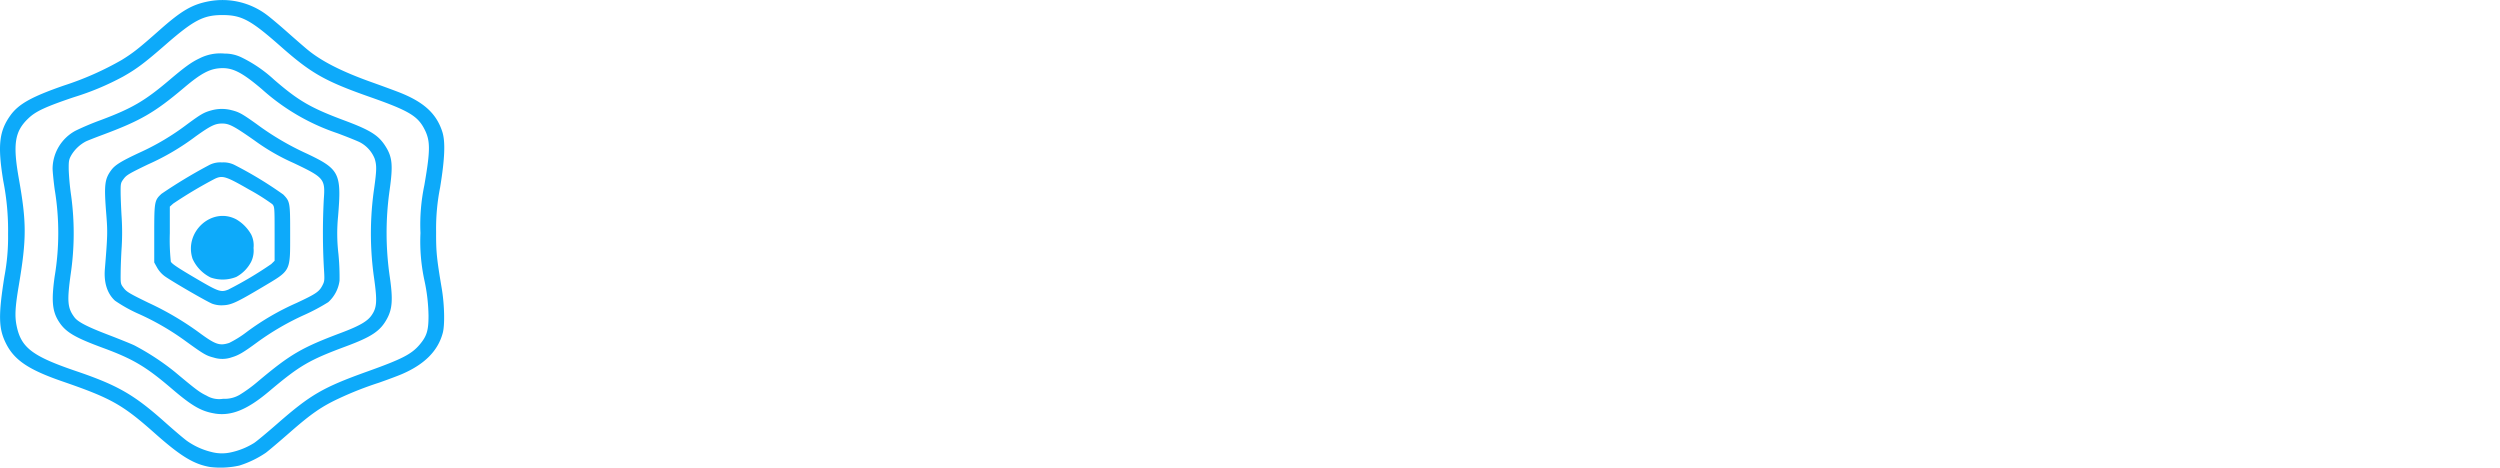 <svg xmlns="http://www.w3.org/2000/svg" xmlns:xlink="http://www.w3.org/1999/xlink" width="534.567" height="100" viewBox="0 0 534.567 100">
  <defs>
    <filter id="path14" x="31.816" y="37.166" width="31.392" height="31.607" filterUnits="userSpaceOnUse">
      <feOffset dy="3" input="SourceAlpha"/>
      <feGaussianBlur stdDeviation="3" result="blur"/>
      <feFlood flood-opacity="0.161"/>
      <feComposite operator="in" in2="blur"/>
      <feComposite in="SourceGraphic"/>
    </filter>
  </defs>
  <g id="Group_5" data-name="Group 5" transform="translate(-80.036 -499.916)">
    <g id="Group_3" data-name="Group 3">
      <g id="Group_1" data-name="Group 1">
        <g id="layer1" transform="translate(321.987 666.785)">
          <g id="g39" transform="translate(-246.578 -166.869)">
            <g id="g15" transform="translate(4.628 0)">
              <path id="path5" d="M107.351,52.19c-3.543-.594-6.344-2.294-11.869-7.2-6.945-6.17-9.33-7.511-19.78-11.116-7.186-2.479-10.242-4.52-12.028-8.032-1.636-3.217-1.71-5.956-.386-14.366a45.419,45.419,0,0,0,.79-9.125A54.435,54.435,0,0,0,63.043-9.039c-1.219-7.494-.888-10.564,1.5-13.923,1.756-2.467,4.526-4.02,11.488-6.437a64.953,64.953,0,0,0,12.378-5.479c2.473-1.537,3.656-2.472,8.114-6.417,4.687-4.146,6.921-5.442,10.56-6.123a15.766,15.766,0,0,1,12.294,2.9c.717.523,2.664,2.158,4.326,3.632s3.621,3.177,4.353,3.783c3.013,2.5,7.36,4.713,13.644,6.956,2.135.762,4.758,1.725,5.828,2.139,5.4,2.089,8.131,4.561,9.4,8.5.681,2.114.542,5.711-.46,11.865a45.1,45.1,0,0,0-.865,9.471c-.02,4.338.116,5.689,1.207,12.177.577,3.43.679,7.738.225,9.471-1.011,3.853-3.9,6.762-8.787,8.852-.856.366-3.054,1.188-4.884,1.828a73.4,73.4,0,0,0-8.63,3.4c-3.63,1.7-5.874,3.256-10.366,7.19-2.241,1.963-4.571,3.936-5.176,4.386a21.577,21.577,0,0,1-5.669,2.737,18.632,18.632,0,0,1-6.175.319Zm4.3-3.13a15.527,15.527,0,0,0,5.031-2.022c.53-.342,2.758-2.191,4.95-4.108,7.169-6.268,9.768-7.772,19.405-11.227,7.327-2.627,9.333-3.665,11.069-5.725,1.509-1.79,1.879-3.006,1.874-6.144a37.868,37.868,0,0,0-.863-7.494,39.333,39.333,0,0,1-.859-10.2,41.055,41.055,0,0,1,.825-10.193c1.333-7.707,1.319-9.609-.087-12.223-1.426-2.651-3.434-3.815-11.4-6.615-9.743-3.423-12.667-5.075-19.222-10.863-6.4-5.647-8.327-6.693-12.393-6.707-4.108-.015-6.176,1.057-12.233,6.337-4.472,3.9-6.214,5.207-9.091,6.824a57.4,57.4,0,0,1-10.513,4.4c-6.01,2.03-8.113,3-9.677,4.478-2.981,2.811-3.409,5.5-2.074,13.013,1.654,9.314,1.652,12.8-.016,22.722-.784,4.66-.891,6.6-.479,8.633.953,4.708,3.327,6.525,12.69,9.713C87.534,34.7,91.014,36.7,97.665,42.633c1.952,1.741,4.049,3.52,4.659,3.953a15.265,15.265,0,0,0,5.268,2.385,8.737,8.737,0,0,0,4.059.089Z" transform="translate(-62.352 47.682)" fill="#0daafa"/>
              <path id="path11" d="M101.6,34.248c-2.9-.47-4.875-1.607-9.172-5.284-5.54-4.741-8.291-6.373-14.753-8.753-6.134-2.26-8.043-3.411-9.487-5.724-1.341-2.147-1.54-4.387-.844-9.47a56.75,56.75,0,0,0,.014-18.721c-.244-1.825-.443-3.842-.443-4.484A9.309,9.309,0,0,1,71.8-26.213a58.046,58.046,0,0,1,5.46-2.3c6.662-2.5,9.362-4.08,14.624-8.538,3.336-2.827,4.724-3.828,6.418-4.629a9.8,9.8,0,0,1,5.383-1.038,8.134,8.134,0,0,1,3.6.806,28.874,28.874,0,0,1,6.991,4.779c5.242,4.531,7.822,6.026,15.029,8.716,5.66,2.112,7.362,3.2,8.879,5.658,1.373,2.227,1.528,3.953.818,9.086A64.963,64.963,0,0,0,139.013,5c.688,4.787.561,6.826-.557,8.915-1.431,2.673-3.236,3.9-8.835,5.981-7.917,2.949-9.847,4.08-16.431,9.627-4.652,3.919-8.045,5.3-11.593,4.729Zm5.176-3.919a30.552,30.552,0,0,0,4.1-2.982c6.9-5.784,9.271-7.172,17.71-10.345,3.838-1.443,5.573-2.425,6.467-3.66,1.2-1.663,1.307-2.989.619-7.947a67.12,67.12,0,0,1,0-19.277c.547-3.945.564-4.935.108-6.375a6.816,6.816,0,0,0-3.078-3.452c-.5-.27-2.7-1.16-4.894-1.979a45.947,45.947,0,0,1-16.154-9.426c-4.382-3.715-6.372-4.691-9.1-4.459-2.182.186-4.032,1.2-7.472,4.107-6.393,5.4-9.351,7.106-17.66,10.195-1.477.549-3.005,1.154-3.4,1.343a7.929,7.929,0,0,0-3.087,2.91c-.534.95-.591,1.26-.572,3.136a54.762,54.762,0,0,0,.53,5.62,59.714,59.714,0,0,1-.1,16.652c-.815,5.889-.693,7.3.8,9.294.735.981,2.712,2.006,7.133,3.7,2.381.911,4.929,1.94,5.662,2.287a53.6,53.6,0,0,1,8.662,5.676c4.583,3.832,5.308,4.374,6.8,5.087a5.213,5.213,0,0,0,3.55.662,6.278,6.278,0,0,0,3.366-.767Z" transform="translate(-55.67 54.173)" fill="#0daafa"/>
              <path id="path12" d="M94.7,15.538c-1.537-.388-2.141-.741-5.823-3.407A55.407,55.407,0,0,0,78.427,6.086a31.526,31.526,0,0,1-4.788-2.7c-1.654-1.506-2.406-3.858-2.167-6.775.578-7.047.6-7.961.314-11.553-.515-6.425-.381-7.643,1.057-9.6.8-1.083,2.111-1.894,6.061-3.74a52.752,52.752,0,0,0,10.082-5.992c2.98-2.2,3.667-2.6,5.233-3.027a8.276,8.276,0,0,1,4.341-.05c1.608.4,2.275.772,5.353,2.968a59.252,59.252,0,0,0,10.724,6.315c7.032,3.329,7.465,4.2,6.7,13.441a37.388,37.388,0,0,0,.078,8.014,50.763,50.763,0,0,1,.236,5.719A7.539,7.539,0,0,1,119.24,3.7,41.947,41.947,0,0,1,114.2,6.392,56.993,56.993,0,0,0,104,12.317c-2.893,2.129-3.946,2.749-5.378,3.167a6.1,6.1,0,0,1-3.922.054Zm3.326-3.107a22.637,22.637,0,0,0,3.816-2.384A54.8,54.8,0,0,1,112.446,3.88c4.165-1.946,4.847-2.408,5.544-3.758.474-.919.486-1.082.3-4a137.1,137.1,0,0,1-.006-14.4c.329-4.382.1-4.655-6.467-7.778a45.047,45.047,0,0,1-8.362-4.825c-4.406-3.089-5.422-3.62-6.919-3.614s-2.438.465-5.628,2.735a52.071,52.071,0,0,1-10.2,6C76.7-23.831,76.09-23.472,75.5-22.674c-.646.866-.672.987-.655,3.018.01,1.164.109,3.568.222,5.342a52.23,52.23,0,0,1,.006,6.141c-.109,1.6-.209,4.052-.222,5.443C74.822-.215,74.826-.2,75.515.7c.607.793,1.268,1.185,5.325,3.157a63.68,63.68,0,0,1,11.239,6.682c3.083,2.23,3.985,2.517,5.944,1.888Z" transform="translate(-49.049 60.909)" fill="#0daafa"/>
              <path id="path13" d="M88.145-2.448C87.062-2.858,79.7-7.115,78-8.315a5.966,5.966,0,0,1-1.654-1.845l-.621-1.116,0-6.169c.005-6.88.053-7.136,1.57-8.525a107.464,107.464,0,0,1,10.04-6.06,5.1,5.1,0,0,1,2.857-.639,5.3,5.3,0,0,1,2.846.614A83.24,83.24,0,0,1,103.32-25.8c1.443,1.5,1.473,1.67,1.468,8.408-.007,8.2.246,7.716-5.947,11.4C93.4-2.758,92.214-2.207,90.529-2.13a5.754,5.754,0,0,1-2.383-.318Zm3.428-3.036a79.432,79.432,0,0,0,9.17-5.452l.721-.7v-5.779c0-5.685-.009-5.788-.5-6.336a45.243,45.243,0,0,0-4.935-3.106c-5.028-2.888-5.705-3.1-7.413-2.279a95.016,95.016,0,0,0-8.838,5.272l-.721.647v5.7a44.884,44.884,0,0,0,.216,6.077c.285.5,1.628,1.389,5.647,3.742,4.581,2.682,5.064,2.843,6.653,2.22Z" transform="translate(-42.746 67.399)" fill="#0daafa"/>
              <g transform="matrix(1, 0, 0, 1, 0, 0)" filter="url(#path14)">
                <path id="path14-2" data-name="path14" d="M82.842-15.844a8.21,8.21,0,0,1-3.887-4.01c-1.885-5.752,4.132-11.183,9.343-8.432a8.669,8.669,0,0,1,3.2,3.254,5.256,5.256,0,0,1,.494,2.873,5.511,5.511,0,0,1-.493,2.911,7.73,7.73,0,0,1-3.177,3.262A7.8,7.8,0,0,1,82.842-15.844Z" transform="translate(-37.78 72.19)" fill="#0daafa"/>
              </g>
            </g>
          </g>
        </g>
        <path id="Path_9" data-name="Path 9" d="M457.448,527.294v46.522h9.942V554.187h19.756v19.629h9.814V527.294h-9.814v18.864H467.389V527.294Z" fill="#fff"/>
        <path id="Path_10" data-name="Path 10" d="M502.7,535.578H516.97v38.365h9.814V535.578h14.53v-8.54H502.7Z" fill="#fff"/>
        <path id="Path_11" data-name="Path 11" d="M604.789,573.816H614.6V527.294h-9.814Z" fill="#fff"/>
        <path id="Path_14" data-name="Path 14" d="M450.084,542.583s-1.583-7.75-6.583-11.75-6.833-4.25-13.417-4.25-9.083,1.5-12.917,4.25-7,8.667-7,8.667a35.869,35.869,0,0,0-1.833,10.667,45.583,45.583,0,0,0,1.833,11.5,22.4,22.4,0,0,0,4.667,7.167,24.083,24.083,0,0,0,7.5,4.5,26.534,26.534,0,0,0,8.167,1.5,30.11,30.11,0,0,0,8.5-1.5,17.161,17.161,0,0,0,5.75-3.083,15.778,15.778,0,0,0,3.583-5.25,36.994,36.994,0,0,0,1.75-4.083,25.525,25.525,0,0,0,.667-4.667V549H430.917v7.25h10.5a11.167,11.167,0,0,1-.917,4.25,12.2,12.2,0,0,1-2.833,3.833c-.417.333-1.5,2.333-7.167,2.5s-7.167-2.5-7.167-2.5a23.954,23.954,0,0,1-4.5-6.667,17.866,17.866,0,0,1-1.083-6.917,14.874,14.874,0,0,1,1.583-7.667A20.025,20.025,0,0,1,425.917,536a8.5,8.5,0,0,1,4.167-.75c2.208,0,4,.25,4.667.75a19.085,19.085,0,0,1,2.034,1.487,12.347,12.347,0,0,1,1.383,1.347,16.123,16.123,0,0,1,2.333,3.75Z" fill="#fff"/>
      </g>
      <path id="Path_1" data-name="Path 1" d="M2178.988,527.312c-.082,46.794,0,46.794,0,46.794H2211v-8.411H2188.38V554.261h21.07v-8.167h-21.07V535.07H2211v-7.758Z" transform="translate(-1990)" fill="#fff" stroke="#fff" stroke-width="1"/>
      <path id="Path_2" data-name="Path 2" d="M2215.165,527.312l16.17,46.794h12.576L2260,527.312h-10.861l-11.6,38.791-11.923-38.791Z" transform="translate(-1990)" fill="#fff" stroke="#fff" stroke-width="1"/>
      <path id="Path_5" data-name="Path 5" d="M2178.988,527.312c-.082,46.794,0,46.794,0,46.794H2211v-8.411H2188.38V554.261h21.07v-8.167h-21.07V535.07H2211v-7.758Z" transform="translate(-1904)" fill="#fff" stroke="#fff" stroke-width="1"/>
      <path id="Path_7" data-name="Path 7" d="M2345.884,527.335h0v46.7h30.182V565.7h-20.572V527.335h-10.111" transform="translate(-1990)" fill="#fff"/>
      <path id="Path_8" data-name="Path 8" d="M2381.961,527.335V573.88h9.8V527.335Z" transform="translate(-1990)" fill="#fff"/>
      <path id="Path_16" data-name="Path 16" d="M332.611,549.041c-9.492-.045-9.437,0-9.437,0V557.8h9.438Z" transform="translate(-0.876)" fill="#fff"/>
    </g>
    <g id="Group_4" data-name="Group 4" transform="translate(1)">
      <path id="Path_12" data-name="Path 12" d="M2569.555,527.294l-8.6,28.5-5.552,18.4h-10.579l15.677-46.9h12.873l16.57,46.9h-10.961l-14.53-46.9" transform="translate(-1991)" fill="#fff"/>
      <path id="Path_13" data-name="Path 13" d="M2562.182,555.717h18.107l3.395,7.648h-24.707" transform="translate(-1995.523)" fill="#fff"/>
    </g>
    <path id="Path_15" data-name="Path 15" d="M2303.914,574.488V527.373s20.128.192,21.346.385,6.554.929,10.128,4.936,4.23,10.256,4.167,10.705-.144,4.856-2.372,8.013a14.79,14.79,0,0,1-6.346,4.615l10.064,18.462h-11.282l-8.654-16.667v-8.782a11.824,11.824,0,0,0,5.32-1.539,6.254,6.254,0,0,0,2.5-4.1,8.032,8.032,0,0,0-.223-4.82,7.065,7.065,0,0,0-3.172-3.437,13.3,13.3,0,0,0-4.156-.937c-1.781-.094-8.025-.1-8.025-.1v40.385Z" transform="translate(-1990)" fill="#fff"/>
  </g>
</svg>

